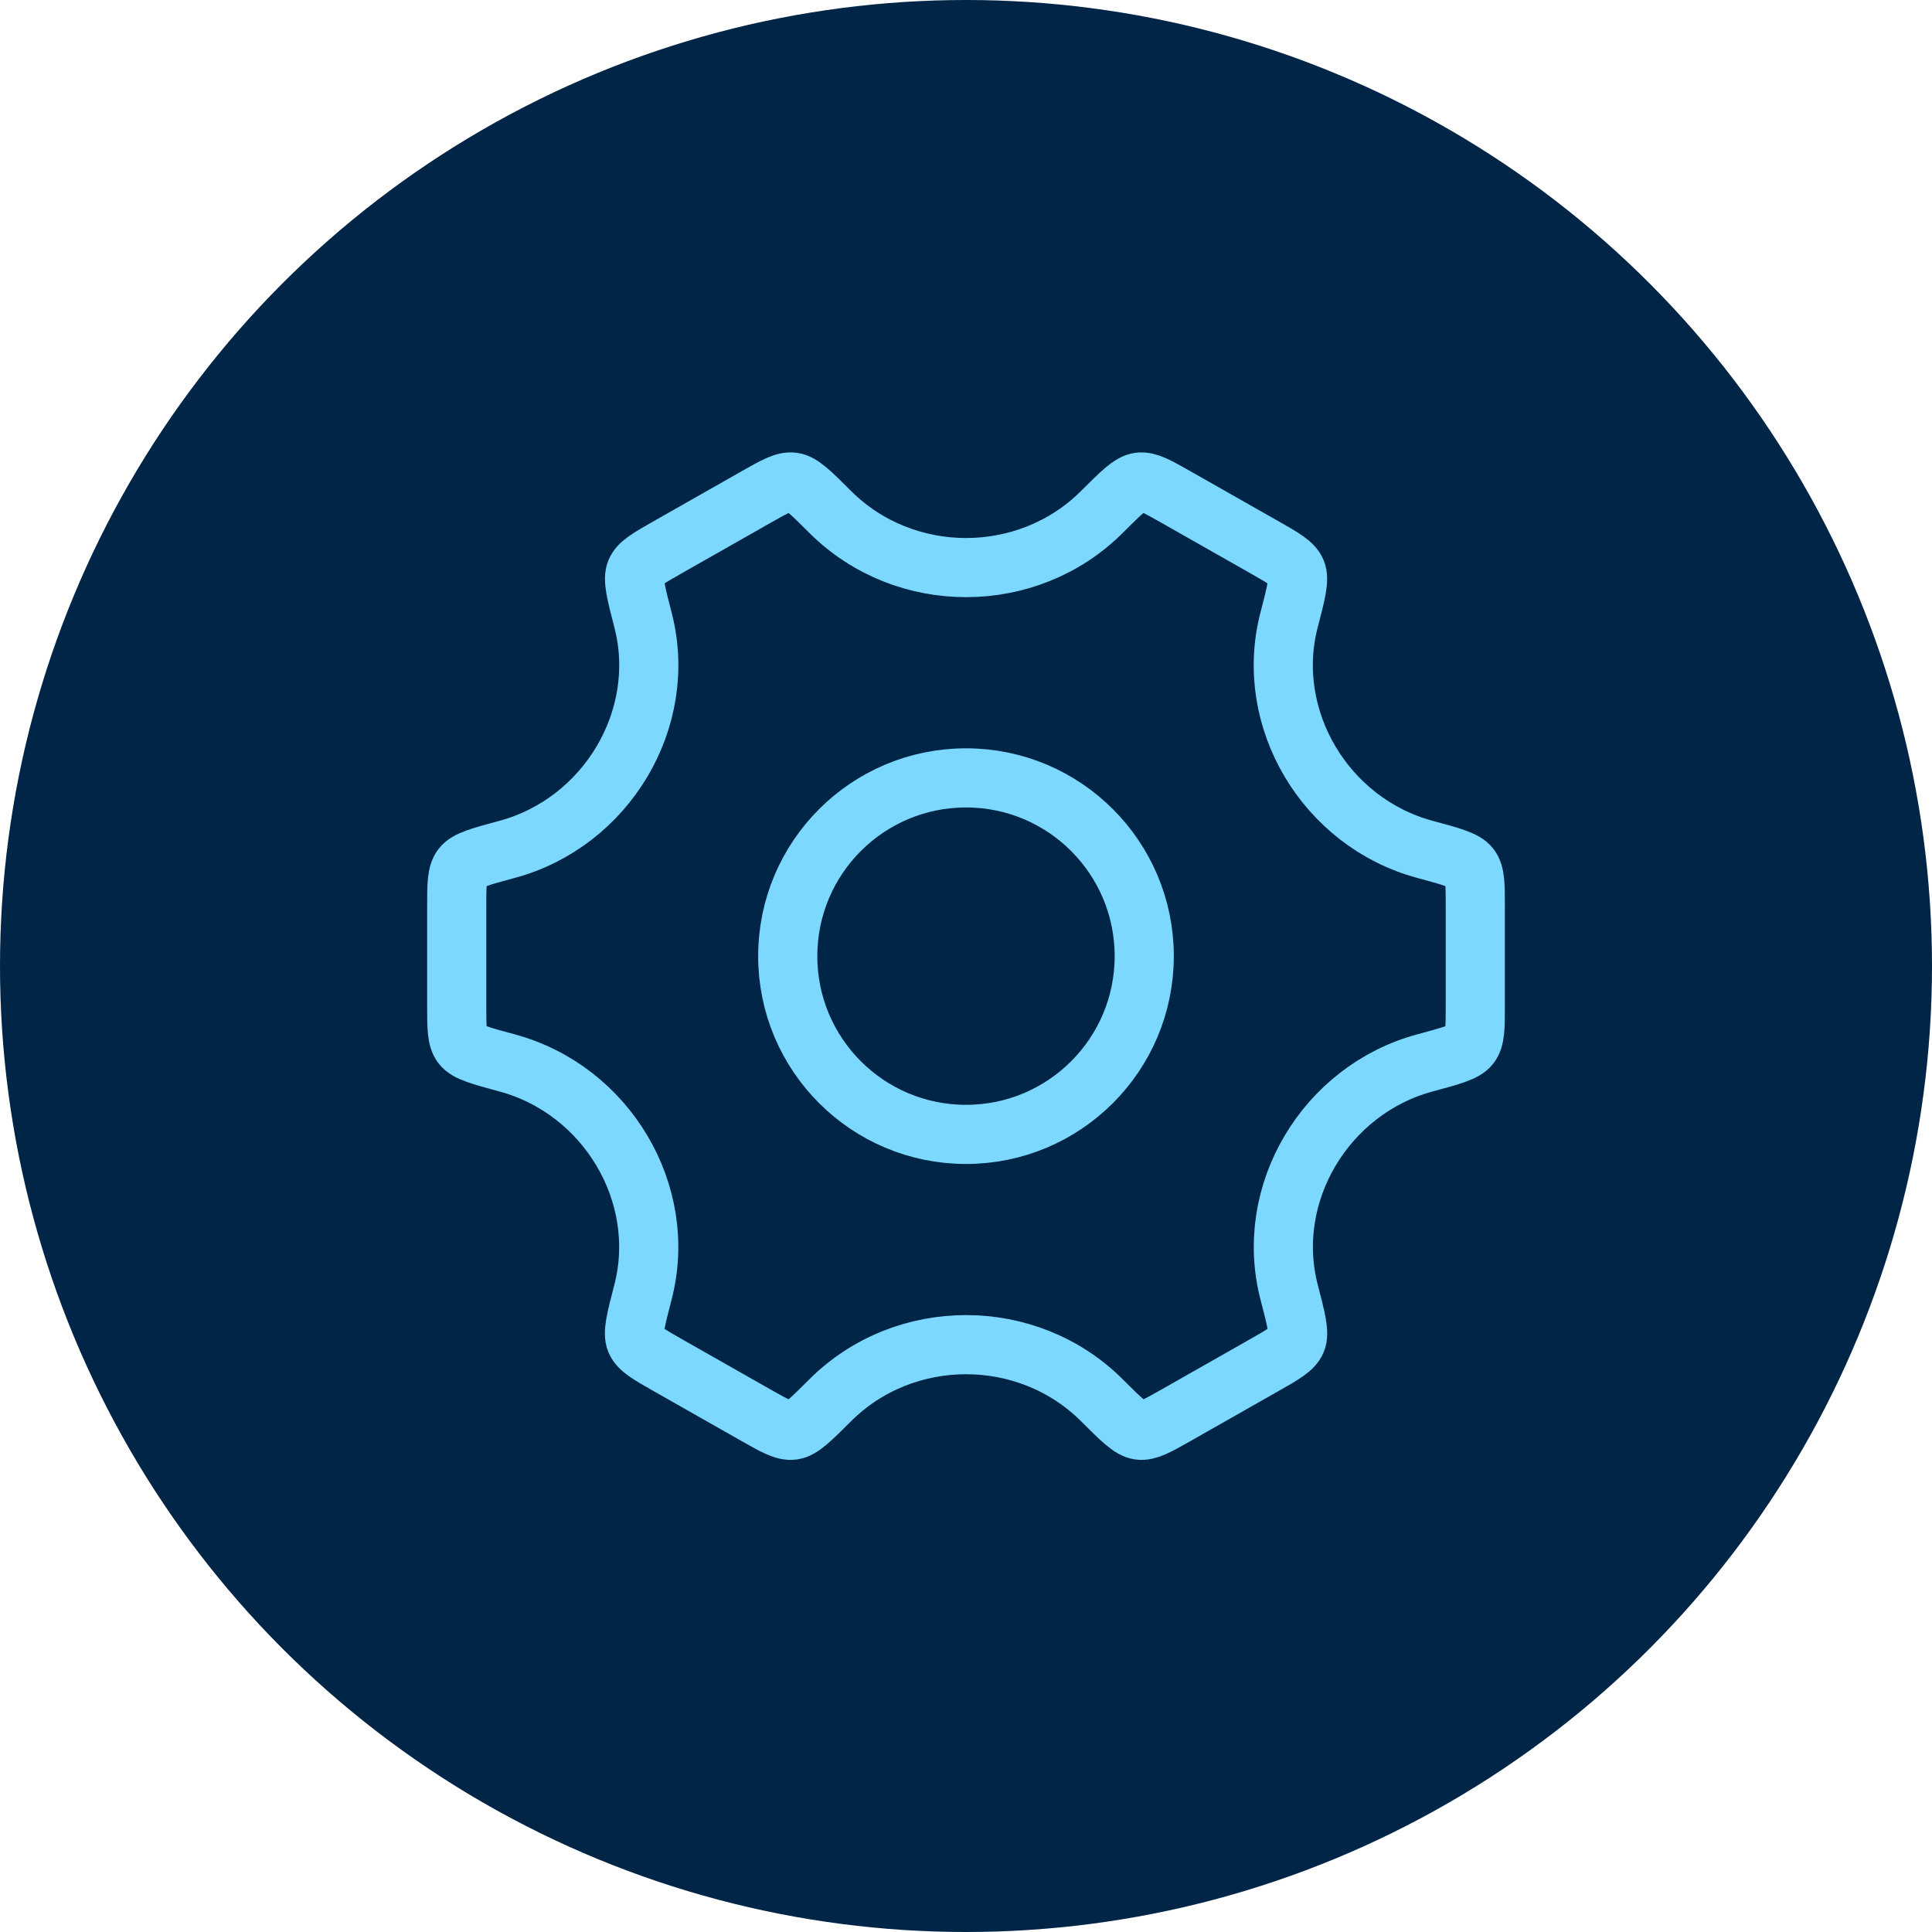 <?xml version="1.0" encoding="UTF-8"?> <svg xmlns="http://www.w3.org/2000/svg" width="98" height="98" viewBox="0 0 98 98" fill="none"><circle cx="49" cy="49" r="49" fill="#002546"></circle><path d="M58.041 48.5C58.041 53.494 53.993 57.542 49 57.542C44.006 57.542 39.958 53.494 39.958 48.5C39.958 43.507 44.006 39.458 49 39.458C53.993 39.458 58.041 43.507 58.041 48.5Z" stroke="#7CD8FF" stroke-width="3"></path><path d="M72.279 53.916C73.627 53.552 74.301 53.371 74.567 53.023C74.834 52.675 74.834 52.116 74.834 50.998V46.002C74.834 44.884 74.834 44.325 74.567 43.977C74.301 43.63 73.627 43.448 72.279 43.084C67.24 41.725 64.087 36.458 65.387 31.452C65.745 30.076 65.924 29.387 65.753 28.984C65.582 28.58 65.092 28.302 64.112 27.745L59.657 25.216C58.695 24.67 58.214 24.397 57.783 24.455C57.351 24.513 56.864 24.999 55.891 25.97C52.121 29.731 45.884 29.73 42.114 25.97C41.14 24.998 40.654 24.513 40.222 24.455C39.791 24.396 39.31 24.669 38.348 25.215L33.893 27.745C32.913 28.302 32.423 28.58 32.252 28.983C32.081 29.387 32.26 30.075 32.617 31.452C33.917 36.458 30.761 41.725 25.722 43.084C24.374 43.448 23.7 43.63 23.433 43.977C23.167 44.325 23.167 44.884 23.167 46.002V50.998C23.167 52.116 23.167 52.675 23.433 53.023C23.7 53.371 24.374 53.552 25.722 53.916C30.76 55.275 33.914 60.542 32.614 65.548C32.256 66.924 32.077 67.613 32.248 68.016C32.419 68.42 32.908 68.698 33.889 69.255L38.344 71.785C39.306 72.33 39.786 72.603 40.218 72.545C40.65 72.487 41.136 72.001 42.11 71.03C45.882 67.266 52.123 67.266 55.895 71.03C56.868 72.001 57.355 72.487 57.787 72.545C58.218 72.603 58.699 72.33 59.661 71.784L64.116 69.254C65.096 68.698 65.586 68.42 65.757 68.016C65.928 67.612 65.749 66.924 65.391 65.548C64.09 60.542 67.241 55.275 72.279 53.916Z" stroke="#7CD8FF" stroke-width="3" stroke-linecap="round"></path></svg> 